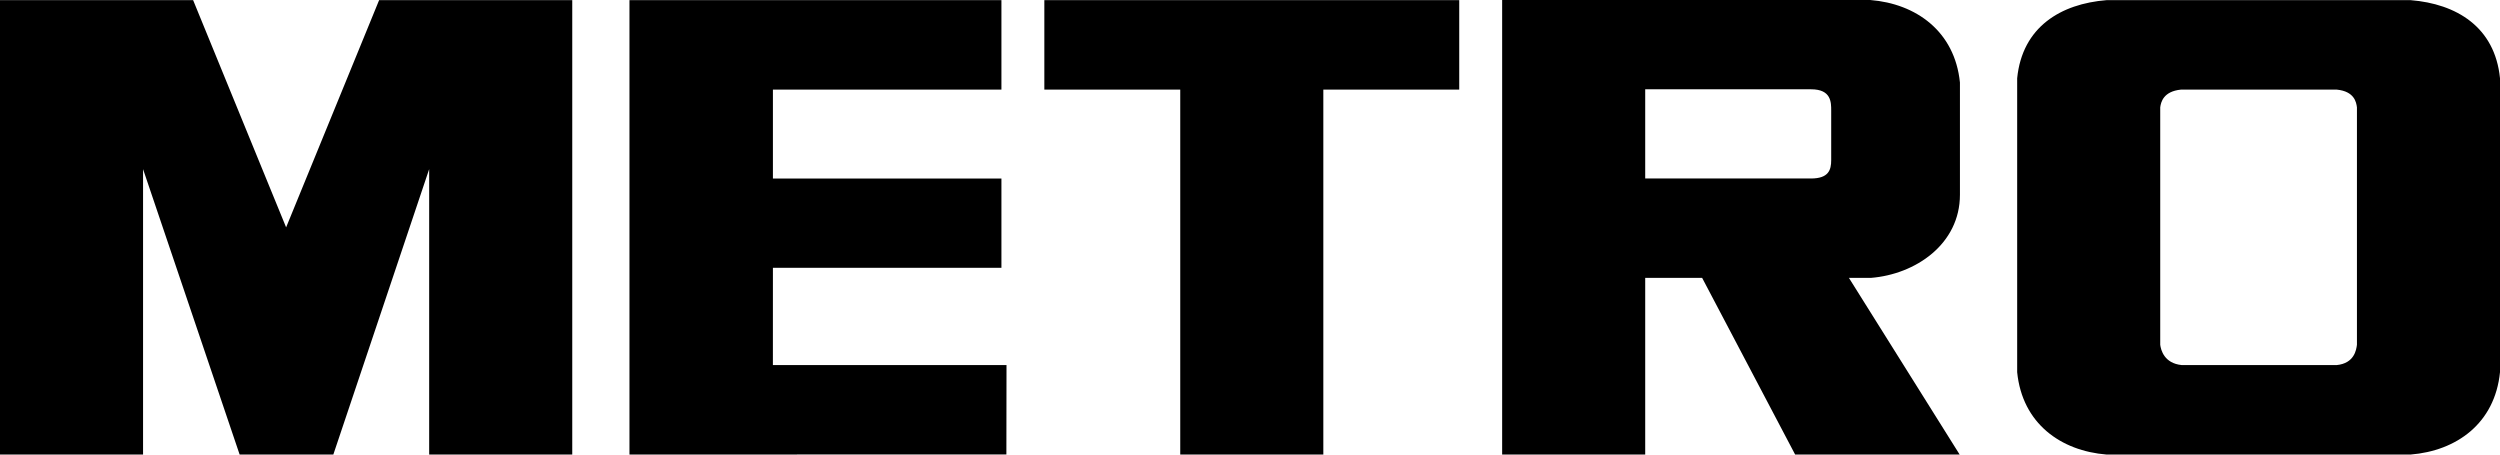 <?xml version="1.0" encoding="UTF-8"?> <svg xmlns="http://www.w3.org/2000/svg" width="121" height="22" viewBox="0 0 121 22" fill="none"><path d="M114.076 16.688C114.044 16.935 113.95 17.585 113.096 17.67H105.597C104.743 17.585 104.587 16.935 104.555 16.688V5.196C104.587 4.948 104.705 4.421 105.559 4.337H113.099C113.954 4.421 114.044 4.948 114.076 5.196V16.688ZM116.672 0.007H101.959C99.748 0.184 97.88 1.297 97.631 3.787V18.014C97.88 20.504 99.748 21.823 101.959 22H116.672C118.883 21.823 120.751 20.504 121 18.014V3.787C120.751 1.297 118.883 0.184 116.672 0.007ZM57.124 4.337H50.546V0.007H70.627V4.337H64.049V22H57.124V4.337ZM48.469 4.337V0.007H30.466V22L48.709 21.995L48.715 17.67H37.408L37.409 12.96H48.469V8.641H37.409V4.337L48.469 4.337ZM88.63 7.746C88.63 8.222 88.51 8.639 87.65 8.639H79.628V4.322H87.66C88.637 4.322 88.63 4.957 88.63 5.353V7.746ZM90.548 13.45C92.708 13.279 94.861 11.819 94.861 9.423V3.993C94.611 1.515 92.737 0.176 90.517 0H72.704L72.704 22H79.628V13.45H82.384L86.885 22H94.847L89.488 13.45H90.548ZM16.133 22L20.772 8.186V22H27.697V0.007H18.349L13.848 11.004L9.347 0.007H0V22H6.924V8.186L11.598 22H16.133Z" fill="black"></path></svg> 